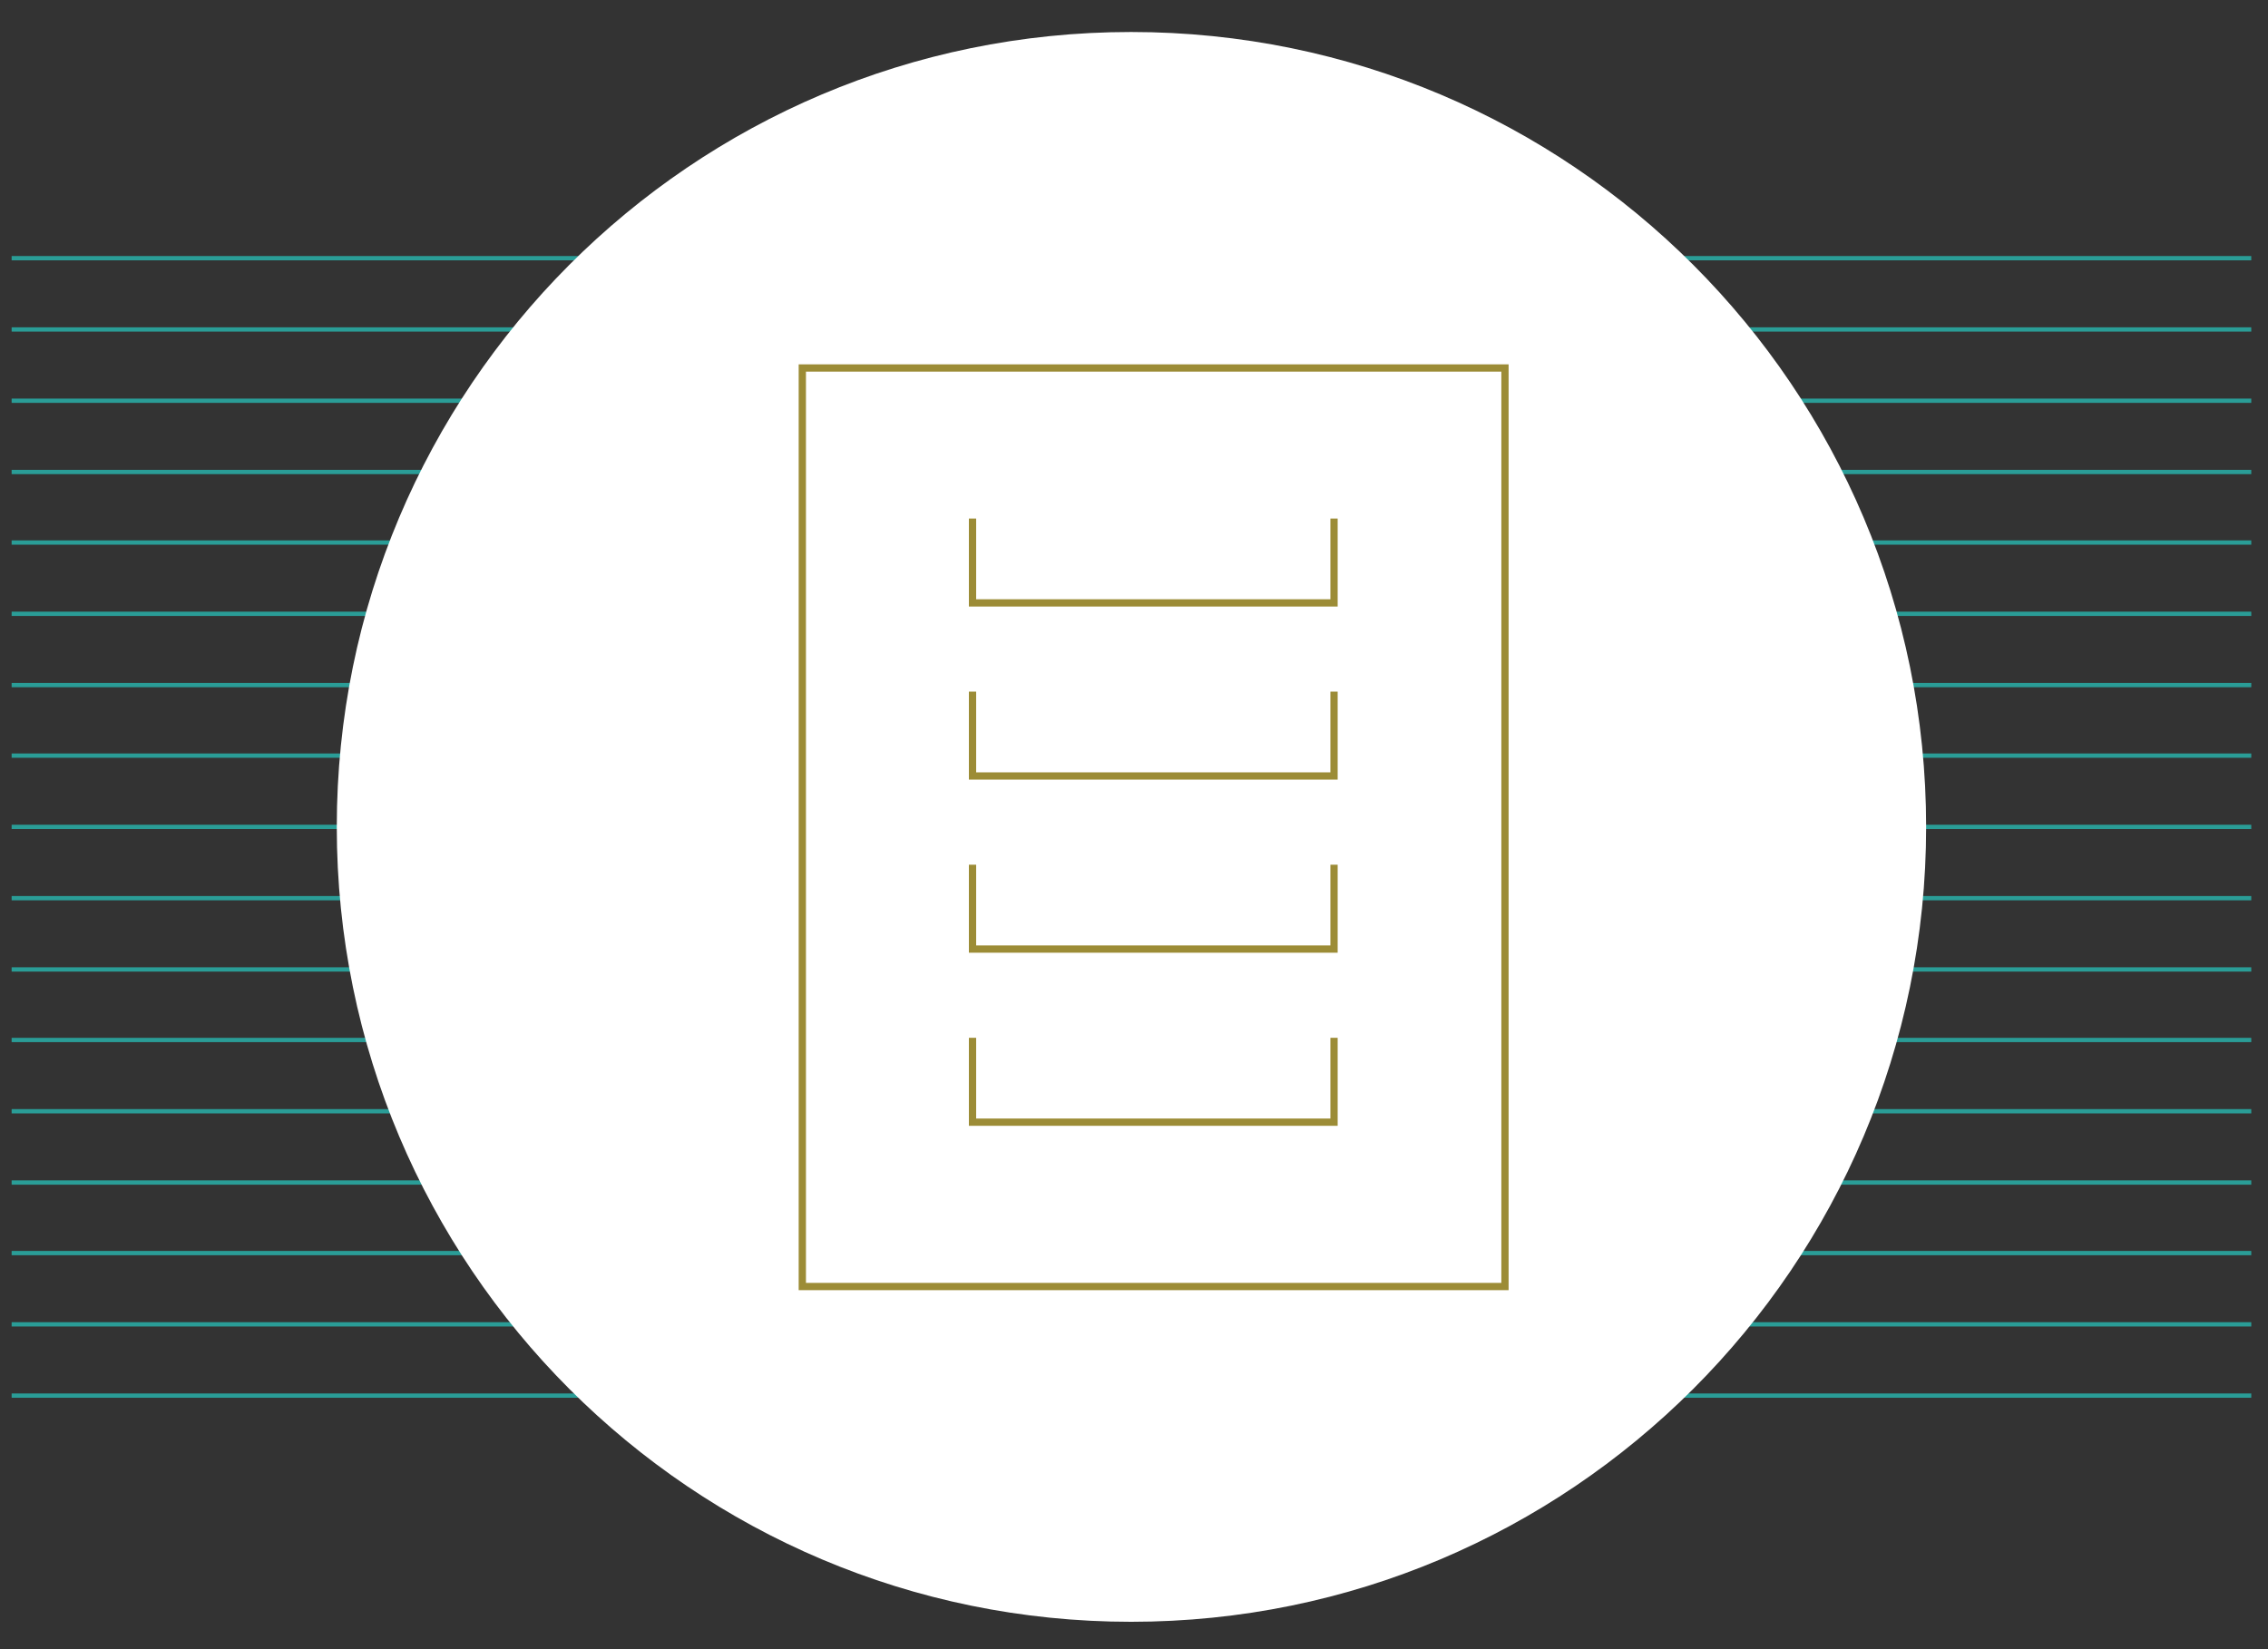 <?xml version="1.0" encoding="utf-8"?>
<!-- Generator: Adobe Illustrator 25.1.0, SVG Export Plug-In . SVG Version: 6.00 Build 0)  -->
<svg version="1.1" id="Vrstva_1" xmlns="http://www.w3.org/2000/svg" xmlns:xlink="http://www.w3.org/1999/xlink" x="0px" y="0px"
	 viewBox="0 0 311.8 226.8" style="enable-background:new 0 0 311.8 226.8;" xml:space="preserve">
<rect x="0" y="0" width="311.8" height="226.8" fill="#333333" stroke="none"/>
<style type="text/css">
	.st0{fill:none;stroke:#2A9D97;stroke-width:0.59;}
	.st1{fill:#FFFFFF;}
	.st2{fill:none;stroke:#9C8C36;}
</style>
<g>
	<line class="st0" x1="1.6" y1="35.5" x2="309.5" y2="35.5"/>
	<line class="st0" x1="1.6" y1="55.1" x2="309.5" y2="55.1"/>
	<line class="st0" x1="1.6" y1="45.3" x2="309.5" y2="45.3"/>
	<line class="st0" x1="1.6" y1="74.6" x2="309.5" y2="74.6"/>
	<line class="st0" x1="1.6" y1="64.9" x2="309.5" y2="64.9"/>
	<line class="st0" x1="1.6" y1="84.4" x2="309.5" y2="84.4"/>
	<line class="st0" x1="1.6" y1="94.2" x2="309.5" y2="94.2"/>
	<line class="st0" x1="1.6" y1="103.9" x2="309.5" y2="103.9"/>
	<line class="st0" x1="1.6" y1="113.7" x2="309.5" y2="113.7"/>
	<line class="st0" x1="1.6" y1="123.5" x2="309.5" y2="123.5"/>
	<line class="st0" x1="1.6" y1="133.3" x2="309.5" y2="133.3"/>
	<line class="st0" x1="1.6" y1="143" x2="309.5" y2="143"/>
	<line class="st0" x1="1.6" y1="152.8" x2="309.5" y2="152.8"/>
	<line class="st0" x1="1.6" y1="162.6" x2="309.5" y2="162.6"/>
	<line class="st0" x1="1.6" y1="172.3" x2="309.5" y2="172.3"/>
	<line class="st0" x1="1.6" y1="182.1" x2="309.5" y2="182.1"/>
	<line class="st0" x1="1.6" y1="191.9" x2="309.5" y2="191.9"/>
	<path class="st1" d="M155.5,223c60.3,0,109.3-48.9,109.3-109.3c0-60.3-48.9-109.3-109.3-109.3S46.3,53.4,46.3,113.7
		C46.3,174.1,95.2,223,155.5,223"/>
</g>
<rect x="110.3" y="50.6" class="st2" width="96.6" height="126.3"/>
<polyline class="st2" points="133.7,142.7 133.7,154.3 183.4,154.3 183.4,142.7 "/>
<polyline class="st2" points="133.7,118.9 133.7,130.5 183.4,130.5 183.4,118.9 "/>
<polyline class="st2" points="133.7,95.1 133.7,106.7 183.4,106.7 183.4,95.1 "/>
<polyline class="st2" points="133.7,71.3 133.7,82.9 183.4,82.9 183.4,71.3 "/>
</svg>
